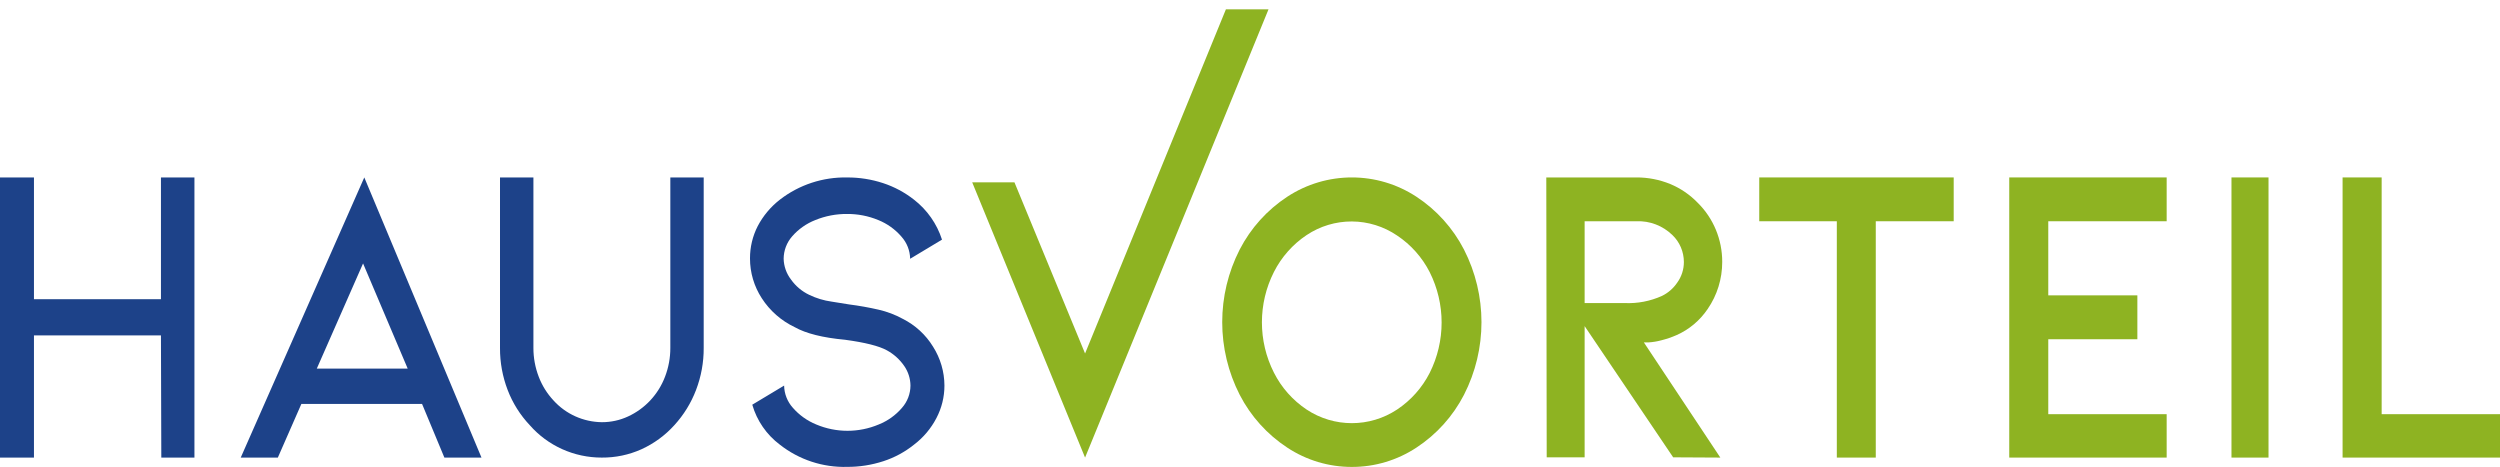 <?xml version="1.0" encoding="UTF-8"?>
<svg width="257px" height="48px" viewBox="0 0 257 48" version="1.1" xmlns="http://www.w3.org/2000/svg" xmlns:xlink="http://www.w3.org/1999/xlink">
    <title>_Logo</title>
    <g id="Symbols" stroke="none" stroke-width="1" fill="none" fill-rule="evenodd">
        <g id="header_01_flyoutOpen" transform="translate(-121, -41)" fill-rule="nonzero">
            <g id="Group" transform="translate(121, 41)">
                <g id="210406_HausVorteil_Logo_web_RGB" transform="translate(-0.701, 0.175)">
                    <polygon id="Path" fill="#1D4289" points="17.246 34.301 4.192 34.301 4.192 46.865 0.701 46.865 0.701 18.065 4.192 18.065 4.192 30.581 17.246 30.581 17.246 18.065 20.689 18.065 20.689 46.865 17.284 46.865"></polygon>
                    <path d="M31.682,41.35 L29.263,46.865 L25.449,46.865 L38.15,18.065 L50.197,46.865 L46.383,46.865 L44.089,41.35 L31.682,41.35 Z M38.024,26.905 L33.268,37.717 L42.612,37.717 L38.024,26.905 Z" id="Shape" fill="#1D4289"></path>
                    <path d="M62.563,46.865 C59.722,46.871 57.02,45.655 55.163,43.535 C54.174,42.487 53.401,41.258 52.889,39.918 C52.36,38.538 52.093,37.073 52.101,35.597 L52.101,18.065 L55.536,18.065 L55.536,35.597 C55.534,36.602 55.717,37.598 56.076,38.538 C56.419,39.447 56.938,40.281 57.604,40.994 C58.868,42.393 60.669,43.203 62.568,43.226 C63.502,43.23 64.425,43.028 65.269,42.635 C66.127,42.238 66.899,41.681 67.543,40.994 C68.209,40.281 68.728,39.447 69.071,38.538 C69.43,37.598 69.613,36.602 69.611,35.597 L69.611,18.065 L73.041,18.065 L73.041,35.597 C73.049,37.073 72.781,38.538 72.253,39.918 C71.746,41.251 70.989,42.478 70.022,43.535 C69.078,44.582 67.925,45.426 66.635,46.012 C65.357,46.585 63.967,46.876 62.563,46.865 Z" id="Path" fill="#1D4289"></path>
                    <path d="M96.616,35.459 C97.378,36.657 97.784,38.044 97.789,39.462 C97.79,40.621 97.509,41.763 96.971,42.791 C96.414,43.867 95.624,44.806 94.657,45.539 C93.718,46.292 92.65,46.868 91.503,47.239 C90.31,47.627 89.063,47.823 87.809,47.82 C85.299,47.895 82.844,47.087 80.873,45.539 C79.504,44.512 78.507,43.069 78.035,41.428 L81.309,39.462 C81.322,40.304 81.64,41.114 82.204,41.743 C82.858,42.494 83.681,43.082 84.605,43.459 C86.661,44.328 88.983,44.328 91.039,43.459 C91.958,43.092 92.775,42.508 93.418,41.759 C93.98,41.124 94.293,40.308 94.297,39.462 C94.289,38.75 94.071,38.057 93.669,37.468 C93.209,36.792 92.594,36.233 91.874,35.839 C91.066,35.394 89.633,35.032 87.574,34.753 C85.288,34.541 83.563,34.112 82.395,33.455 C81.012,32.797 79.84,31.768 79.012,30.484 C78.219,29.266 77.798,27.845 77.801,26.394 C77.796,25.237 78.069,24.095 78.597,23.065 C79.153,22.009 79.929,21.083 80.873,20.349 C82.853,18.818 85.302,18.013 87.809,18.068 C89.056,18.064 90.296,18.26 91.481,18.649 C92.631,19.027 93.706,19.602 94.657,20.349 C96.012,21.399 97.017,22.832 97.538,24.46 L94.264,26.427 C94.249,25.583 93.93,24.773 93.364,24.145 C92.719,23.397 91.903,22.814 90.985,22.445 C89.973,22.027 88.888,21.814 87.792,21.821 C86.67,21.81 85.557,22.022 84.518,22.445 C83.599,22.805 82.78,23.381 82.133,24.124 C81.574,24.762 81.264,25.579 81.26,26.427 C81.279,27.195 81.541,27.938 82.008,28.55 C82.488,29.231 83.136,29.778 83.891,30.136 C84.615,30.486 85.39,30.72 86.188,30.831 C87.159,30.994 87.76,31.087 87.983,31.119 C89.007,31.25 90.023,31.431 91.028,31.662 C91.89,31.859 92.72,32.173 93.495,32.597 C94.783,33.242 95.865,34.233 96.616,35.459 L96.616,35.459 Z" id="Path" fill="#1D4289"></path>
                    <polygon id="Path" fill="#8EB322" points="100.645 18.572 104.988 18.572 112.246 36.164 126.724 0.785 131.104 0.785 112.246 46.865"></polygon>
                    <path d="M139.671,47.825 C137.309,47.831 134.998,47.139 133.024,45.834 C130.961,44.48 129.28,42.613 128.145,40.414 C125.745,35.725 125.745,30.159 128.145,25.471 C129.282,23.274 130.962,21.409 133.024,20.055 C137.063,17.402 142.279,17.402 146.318,20.055 C148.381,21.409 150.062,23.277 151.197,25.476 C153.597,30.163 153.597,35.727 151.197,40.414 C150.062,42.613 148.381,44.48 146.318,45.834 C144.344,47.138 142.033,47.831 139.671,47.825 L139.671,47.825 Z M139.671,22.591 C138.017,22.585 136.398,23.073 135.019,23.993 C133.596,24.943 132.44,26.247 131.663,27.778 C130.013,31.032 130.013,34.885 131.663,38.139 C132.438,39.671 133.595,40.975 135.019,41.924 C137.842,43.793 141.5,43.793 144.323,41.924 C145.742,40.98 146.896,39.684 147.673,38.161 C149.308,34.903 149.308,31.057 147.673,27.799 C146.896,26.276 145.742,24.98 144.323,24.036 C142.948,23.102 141.33,22.599 139.671,22.591 L139.671,22.591 Z" id="Shape" fill="#8EB322"></path>
                    <path d="M172.703,46.838 L163.601,33.349 L163.601,46.838 L159.702,46.838 L159.66,18.065 L168.93,18.065 C170.118,18.061 171.296,18.291 172.4,18.742 C173.457,19.18 174.417,19.834 175.219,20.664 C176.839,22.255 177.752,24.456 177.745,26.754 C177.747,28.485 177.226,30.174 176.251,31.587 C175.452,32.772 174.345,33.702 173.055,34.272 C172.546,34.495 172.02,34.674 171.482,34.809 C171.055,34.924 170.618,34.996 170.178,35.024 L169.69,35.024 L177.551,46.865 L172.703,46.838 Z M163.601,30.98 L167.72,30.98 C169.035,31.04 170.346,30.789 171.551,30.245 C172.183,29.937 172.725,29.465 173.123,28.875 C173.566,28.263 173.805,27.521 173.804,26.759 C173.802,25.708 173.375,24.705 172.625,23.989 C171.631,23.024 170.298,22.513 168.93,22.571 L163.601,22.571 L163.601,30.98 Z" id="Shape" fill="#8EB322"></path>
                    <polygon id="Path" fill="#8EB322" points="189.526 46.865 189.526 22.57 181.552 22.57 181.552 18.065 201.541 18.065 201.541 22.57 193.53 22.57 193.53 46.865"></polygon>
                    <polygon id="Path" fill="#8EB322" points="207.252 46.865 207.252 18.065 223.434 18.065 223.434 22.57 211.263 22.57 211.263 30.188 220.422 30.188 220.422 34.699 211.263 34.699 211.263 42.403 223.434 42.403 223.434 46.865"></polygon>
                    <rect id="Rectangle" fill="#8EB322" x="230.097" y="18.065" width="3.807" height="28.8"></rect>
                    <polygon id="Path" fill="#8EB322" points="241.519 46.865 241.519 18.065 245.535 18.065 245.535 42.403 257.701 42.403 257.701 46.865"></polygon>
                </g>
            </g>
        </g>
    </g>
</svg>